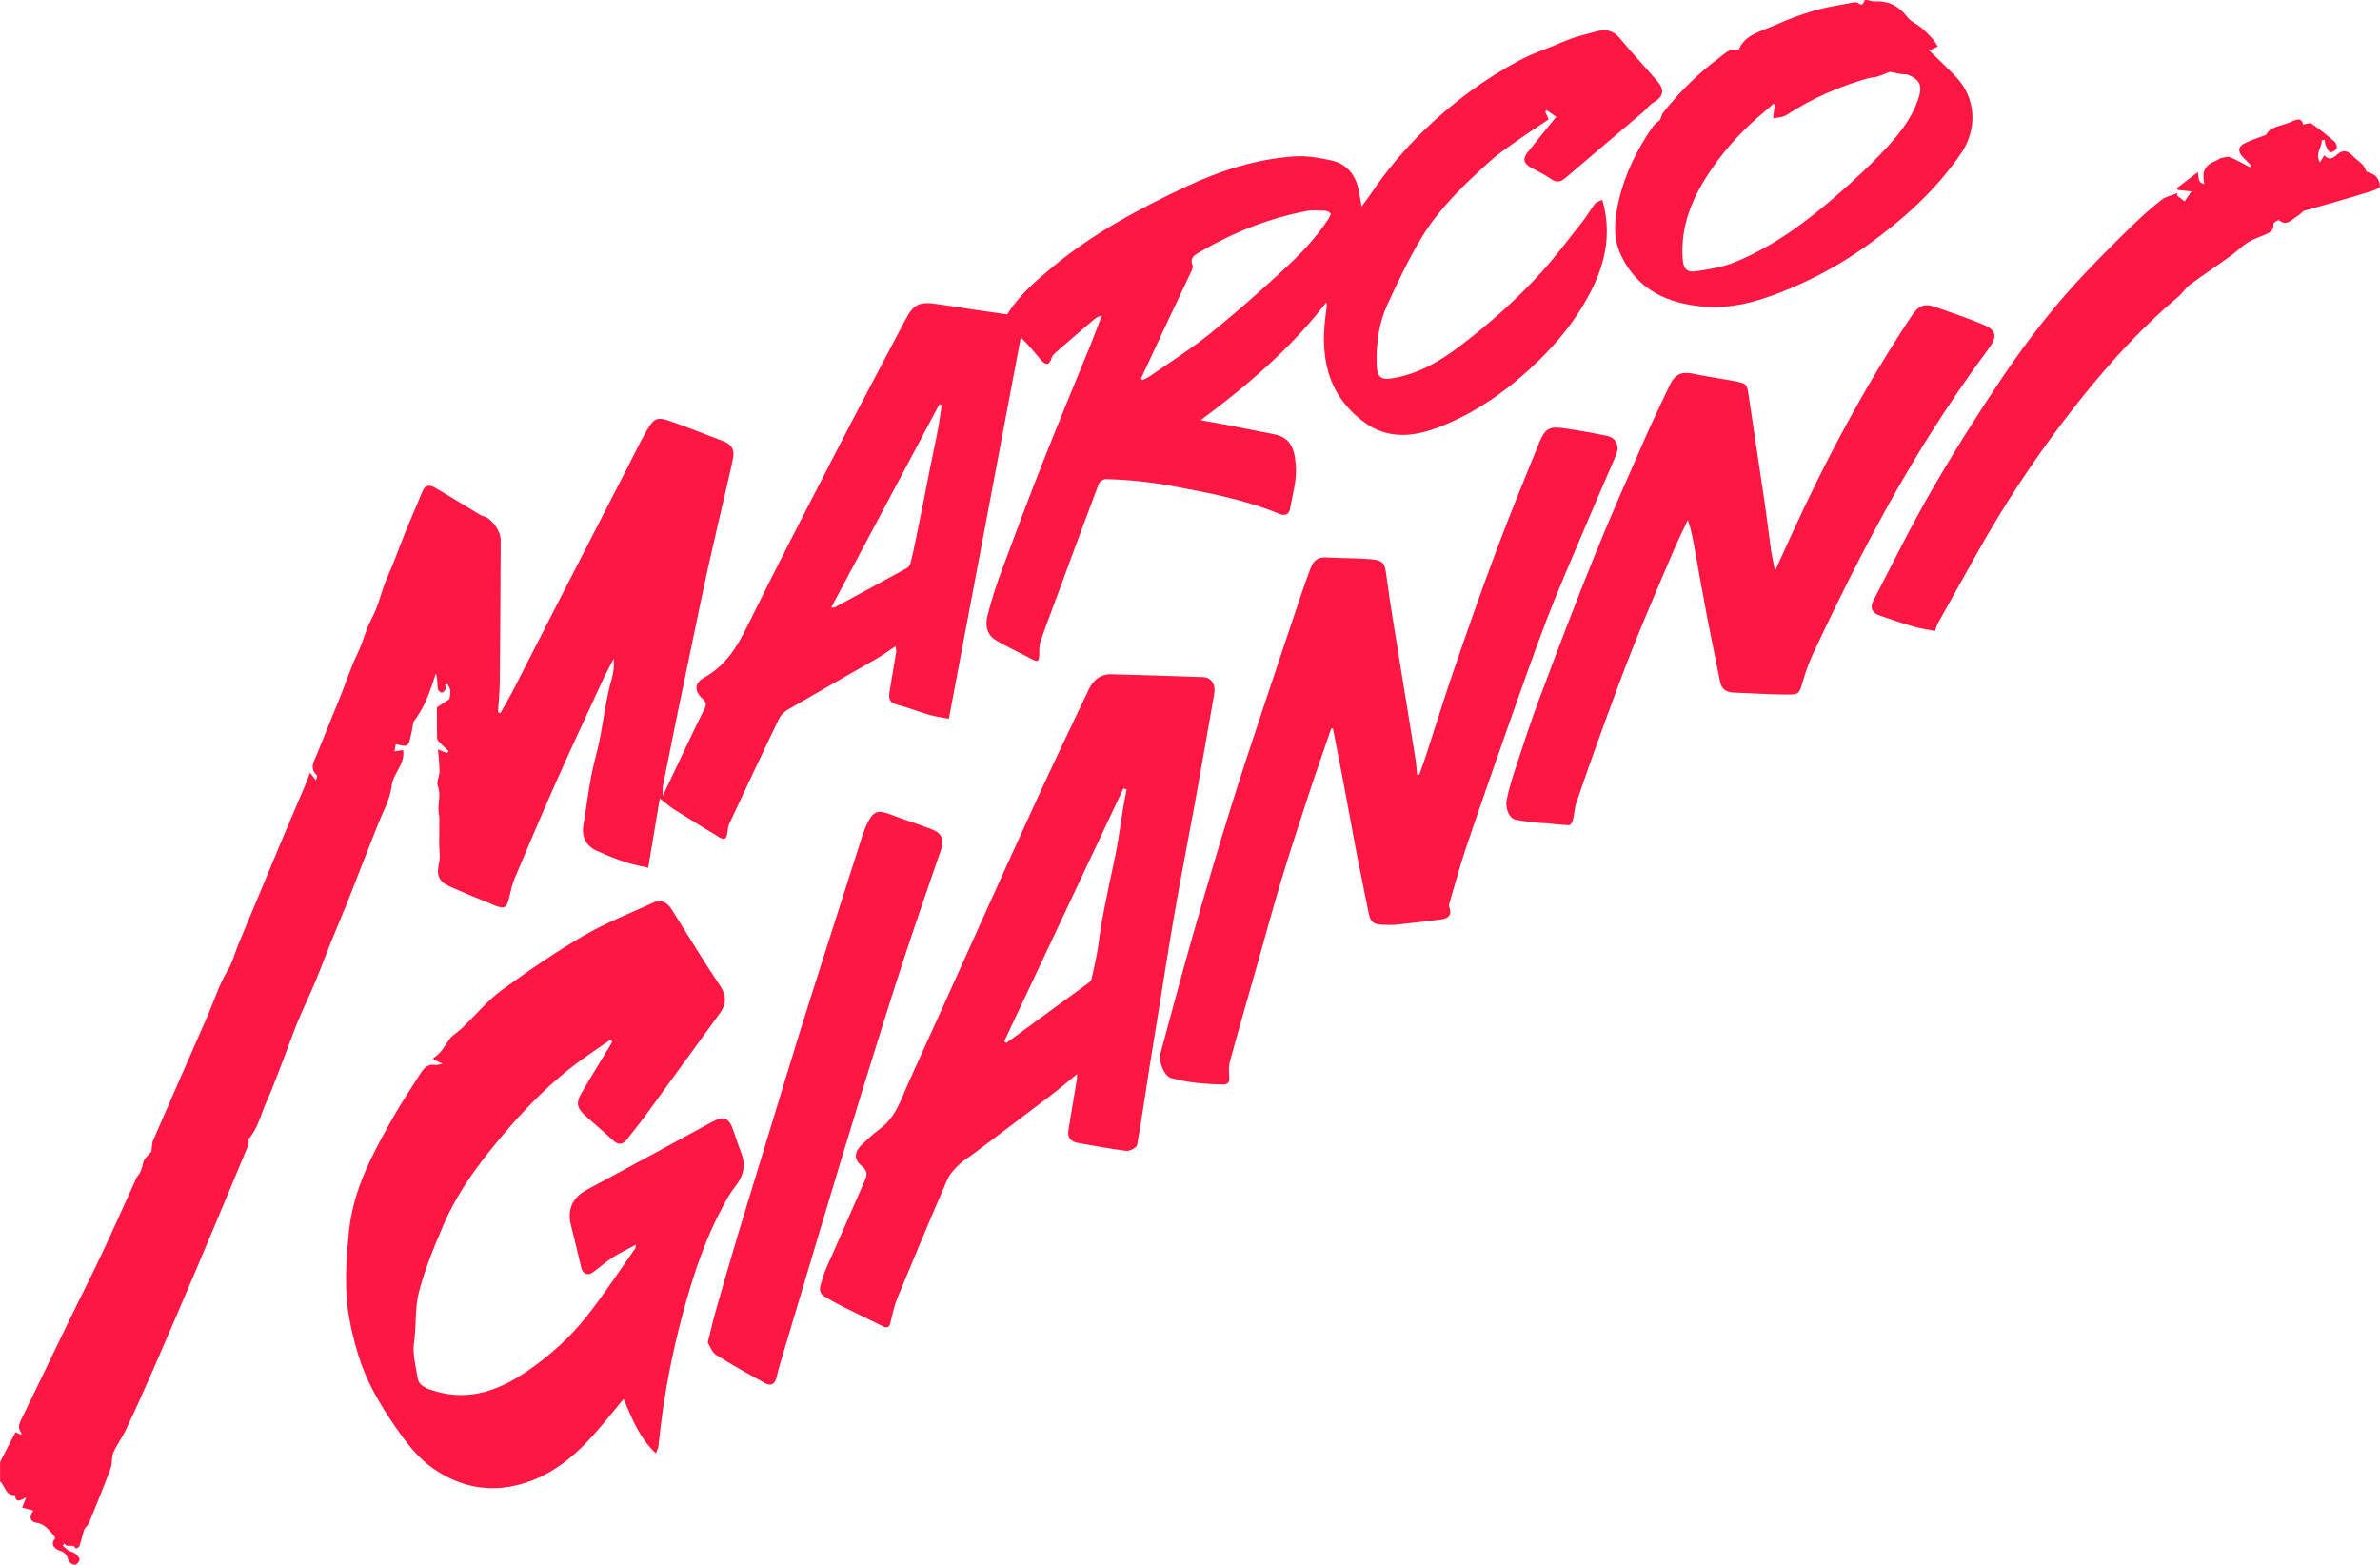 <svg class="img transition" fill="#fe1743" viewBox="0 0 398.81 262.2" xmlns="http://www.w3.org/2000/svg"><path d="m0 245.04c.62-1.21 1.23-2.41 1.85-3.61.24-.46.49-.91.77-1.43.32.16.6.3.89.45.05-.16.11-.28.08-.31-.6-.71-.45-1.39-.07-2.18 2.7-5.53 5.36-11.09 8.05-16.63 1.79-3.69 3.66-7.33 5.41-11.04 2-4.25 3.91-8.55 5.85-12.82.02-.04 0-.1.03-.13.68-.71.94-1.55 1.14-2.52.14-.71.94-1.3 1.37-1.83.1-.66.06-1.35.3-1.91 3-6.93 6.05-13.84 9.08-20.76 1.13-2.59 1.97-5.35 3.42-7.74.84-1.38 1.15-2.84 1.74-4.25 2.56-6.08 5.07-12.18 7.62-18.26 1.21-2.88 2.45-5.75 3.67-8.63.23-.56.43-1.13.74-1.97.44.57.64.84 1.01 1.31.09-.43.25-.76.17-.83-1.39-1.24-.44-2.46.03-3.65 1.26-3.2 2.59-6.37 3.88-9.57.96-2.4 1.75-4.89 2.88-7.21.93-1.92 1.37-4.03 2.37-5.86 1.24-2.28 1.65-4.83 2.72-7.15 1.08-2.38 1.92-4.87 2.9-7.29.93-2.31 1.96-4.58 2.89-6.88.43-1.08 1.23-1.12 2.01-.66 2.63 1.52 5.22 3.13 7.83 4.7.16.09.37.09.55.16 1.36.53 2.73 2.52 2.72 3.99-.04 7.89-.07 15.78-.15 23.67-.02 1.72-.2 3.44-.31 5.17.14.05.28.09.41.14.7-1.25 1.44-2.49 2.1-3.76 2.54-4.94 5.04-9.89 7.58-14.83 3.91-7.62 7.83-15.23 11.75-22.84.94-1.83 1.82-3.7 2.84-5.49 1.44-2.54 1.81-2.86 4.41-1.94 2.95 1.04 5.84 2.21 8.77 3.32 1.25.48 1.81 1.42 1.56 2.69-.48 2.39-1.06 4.75-1.61 7.13-.89 3.87-1.81 7.74-2.67 11.62-.88 4.01-1.7 8.03-2.54 12.05-.92 4.4-1.83 8.81-2.74 13.21-.75 3.68-1.49 7.36-2.22 11.05-.08.41-.01.84-.01 1.63 1.43-3.01 2.68-5.65 3.93-8.28 1-2.09 1.98-4.18 3.03-6.24.35-.69.37-1.12-.26-1.69-1.46-1.32-1.46-2.66.25-3.61 3.47-1.94 5.4-4.95 7.11-8.41 4.87-9.88 9.94-19.66 14.99-29.45 3.81-7.38 7.72-14.71 11.58-22.07 1.42-2.71 2.37-3.12 5.67-2.6 3.8.6 7.6 1.13 11.4 1.69 1.99-3.2 4.8-5.63 7.65-7.99 6.78-5.62 14.5-9.74 22.43-13.47 5.68-2.67 11.65-4.56 17.94-5.02 2.05-.15 4.19.2 6.22.65 2.9.63 4.35 2.72 4.77 5.59.09.58.2 1.16.38 2.15.71-.97 1.2-1.6 1.65-2.26 2.62-3.89 5.62-7.43 9.01-10.7 4.73-4.55 9.94-8.39 15.7-11.48 1.43-.77 2.97-1.4 4.52-1.98 1.9-.71 3.74-1.67 5.75-2.19.92-.24 1.84-.48 2.76-.74 1.58-.44 2.82-.15 3.94 1.22 2 2.46 4.21 4.75 6.26 7.18 1.27 1.51.94 2.59-.75 3.57-.61.36-1.05 1.02-1.6 1.49-4.29 3.65-8.61 7.27-12.89 10.95-.86.74-1.54 1.1-2.61.33-1.05-.76-2.27-1.29-3.41-1.94-1.18-.68-1.37-1.45-.52-2.52 1.53-1.95 3.11-3.87 4.8-5.95-.47-.33-1.02-.72-1.58-1.11-.09.09-.18.17-.27.25.16.36.33.71.59 1.28-1.64 1.1-3.3 2.17-4.91 3.31-1.65 1.17-3.35 2.28-4.84 3.63-4.36 3.93-8.64 7.99-11.67 13.07-2.12 3.54-3.89 7.31-5.62 11.06-1.44 3.13-1.88 6.52-1.78 9.97.07 2.17.64 2.68 2.75 2.33 4.11-.7 7.62-2.69 10.89-5.15 5.04-3.8 9.77-7.97 14-12.65 2.45-2.72 4.65-5.67 6.92-8.54.72-.92 1.3-1.95 2-2.89.19-.25.6-.34 1.24-.67 2.04 7.07-.26 13.03-3.76 18.58-1.92 3.03-4.31 5.86-6.89 8.37-4.59 4.46-9.72 8.26-15.7 10.75-2.85 1.18-5.82 2.08-8.93 1.56-1.41-.23-2.88-.79-4.06-1.59-3.22-2.18-5.57-5.18-6.61-8.94-.91-3.28-.81-6.68-.32-10.05.07-.46.14-.92.04-1.5-5.88 7.65-13.1 13.83-21.07 19.77 1.58.28 2.76.48 3.93.7 2.75.53 5.5 1.07 8.25 1.62 2.87.57 3.56 2.25 3.78 5.44.16 2.33-.57 4.73-.98 7.09-.17.98-.87 1.22-1.78.84-5.69-2.35-11.71-3.49-17.71-4.62-3.74-.71-7.55-1.1-11.37-1.21-.41-.01-1.07.45-1.21.84-2.4 6.33-4.73 12.69-7.07 19.04-.9 2.44-1.84 4.86-2.67 7.32-.24.72-.21 1.54-.22 2.32-.01.79-.14 1.24-1.05.75-2.05-1.09-4.16-2.06-6.16-3.23-1.58-.92-1.88-2.54-1.46-4.15.62-2.41 1.36-4.79 2.22-7.13 2.32-6.27 4.67-12.53 7.12-18.74 2.62-6.64 5.38-13.23 8.06-19.84.58-1.43 1.1-2.88 1.77-4.64-.62.31-.95.4-1.2.61-2.23 1.9-4.44 3.81-6.64 5.73-.25.23-.51.53-.6.85-.36 1.32-1.05 1.14-1.74.35-1.05-1.21-2.01-2.51-3.41-3.81-3.99 21.18-7.99 42.37-12.05 63.89-.93-.18-2.11-.32-3.24-.64-1.85-.53-3.63-1.26-5.49-1.73-1.35-.34-1.36-1.21-1.2-2.21.35-2.19.74-4.38 1.1-6.57.04-.23-.04-.48-.09-1.01-1.12.75-2.05 1.43-3.04 2.01-5.03 2.9-10.09 5.75-15.1 8.67-.59.35-1.15.95-1.45 1.57-2.79 5.79-5.53 11.61-8.25 17.43-.23.49-.29 1.07-.36 1.62-.13 1.02-.52 1.24-1.36.72-2.51-1.55-5.04-3.06-7.53-4.64-.79-.5-1.49-1.14-2.43-1.86-.64 3.81-1.27 7.58-1.94 11.6-1.11-.26-2.46-.47-3.75-.9-1.66-.55-3.29-1.21-4.87-1.93-1.86-.85-2.58-2.36-2.23-4.4.66-3.85 1.06-7.78 2.09-11.54 1.18-4.32 1.43-8.8 2.7-13.08.29-.99.37-2.04.28-3.19-.65 1.28-1.35 2.54-1.94 3.83-2.51 5.44-5.05 10.87-7.49 16.35s-4.79 11-7.12 16.53c-.44 1.03-.69 2.15-.95 3.25-.44 1.85-.77 2.08-2.52 1.37-2.51-1.01-5.01-2.05-7.47-3.15-1.9-.85-2.24-1.95-1.77-3.96.24-1.03 0-2.17.01-3.26 0-1.38.04-2.76.03-4.15 0-.56-.18-1.12-.16-1.68.04-1.28.39-2.51-.11-3.83-.25-.66.3-1.59.3-2.4 0-1.2-.16-2.4-.26-3.67.57.23 1.04.41 1.5.6l.3-.3c-.54-.51-1.09-1.01-1.6-1.55-.18-.18-.35-.46-.35-.7-.03-1.78-.02-3.56-.02-5.11.9-.59 1.59-1.04 2.09-1.37.07-.6.21-1.03.15-1.44-.05-.39-.3-.74-.47-1.11-.14.05-.28.11-.41.16.05.22.22.51.14.65-.15.28-.46.66-.68.65-.24 0-.65-.39-.68-.65-.09-.82-.03-1.64-.32-2.55-.93 2.73-1.71 5.47-3.75 8.06-.16.79-.32 2.06-.68 3.27-.39 1.32-1.41.56-2.31.53-.04.3-.1.66-.19 1.18.57-.09.96-.16 1.43-.23.43 2.35-1.67 3.85-1.92 6.06-.25 2.25-1.51 4.38-2.35 6.56-.86 2.21-1.74 4.42-2.61 6.63-.86 2.19-1.7 4.4-2.58 6.59-.89 2.22-1.85 4.42-2.74 6.64-.88 2.19-1.69 4.4-2.6 6.57-.92 2.2-1.98 4.35-2.88 6.55-.89 2.17-1.65 4.38-2.49 6.56-.87 2.24-1.69 4.51-2.68 6.7-.95 2.09-1.39 4.45-3.06 6.37 0 .18.12.64-.02.98-2.89 6.96-5.8 13.92-8.74 20.87-2.35 5.54-4.73 11.07-7.13 16.58-1.5 3.43-3.03 6.85-4.63 10.23-.62 1.32-1.53 2.51-2.11 3.85-.34.78-.16 1.78-.45 2.6-1.14 3.07-2.37 6.11-3.62 9.14-.2.48-.69.84-.86 1.26-.25.9-.48 1.81-.77 2.7-.06.18-.39.27-.6.4-.38-.99-1.49-.01-1.91-.88-.09.12-.19.25-.27.37.32.27.62.59.97.81.33.2.77.25 1.07.48.34.27.74.67.77 1.04.02.29-.48.88-.75.88-.38 0-1-.36-1.08-.68-.23-.89-.56-1.41-1.55-1.72-.5-.16-1.71-.87-.73-2 .06-.07-.16-.46-.32-.64-.8-.91-1.49-1.84-2.9-2.04-.96-.14-1.18-1.03-.4-2-.69-.19-1.26-.35-1.89-.51.2-.49.39-.97.68-1.71-.97.5-1.76 1.03-1.87-.38-1.65.12-1.64-1.56-2.51-2.29 0-1.07 0-2.12 0-3.18h-.01zm191.19-181.58c.09.08.18.16.26.24.38-.19.78-.35 1.13-.59 3.36-2.34 6.85-4.52 10.03-7.08 4.26-3.42 8.35-7.04 12.37-10.74 2.83-2.61 5.54-5.38 7.65-8.65.17-.27.42-.77.32-.89-.22-.25-.64-.43-.98-.44-1.01-.04-2.04-.14-3.02.05-6.35 1.22-12.27 3.57-17.84 6.83-.89.52-1.77.94-1.28 2.26.12.3-.09.78-.25 1.12-1.44 3.08-2.92 6.16-4.37 9.24-1.35 2.88-2.68 5.76-4.02 8.64zm-33.4 4.42c-.13-.04-.25-.09-.38-.13-6.02 11.31-12.04 22.62-18.12 34.05.36 0 .46.03.53 0 4.03-2.18 8.07-4.36 12.09-6.57.27-.15.56-.48.64-.78.35-1.34.63-2.69.91-4.05.44-2.1.86-4.2 1.28-6.31.37-1.87.72-3.75 1.1-5.61.43-2.15.91-4.29 1.32-6.45.26-1.37.43-2.76.64-4.15z"/><path d="m313 .01c.36.08.73.25 1.09.23 2.37-.15 4.14.79 5.57 2.67.57.75 1.59 1.14 2.34 1.77.67.56 1.27 1.2 1.86 1.85.34.38.58.84.86 1.26-.43.2-.85.41-1.43.68 1.51 1.48 3.05 2.91 4.49 4.43 3.32 3.51 3.66 8.67.82 12.82-4.18 6.12-9.57 10.96-15.54 15.27-3.82 2.76-7.87 5.08-12.16 6.95-4.91 2.14-9.96 3.91-15.45 3.44-6.05-.52-11.08-2.81-13.83-8.62-1.41-2.99-1.08-6.06-.35-9.2 1.05-4.54 3.09-8.58 5.71-12.37.33-.48.88-.81 1.19-1.09.21-.5.32-.99.6-1.34 2.72-3.39 5.77-6.45 9.27-9.04.56-.41 1.07-.92 1.69-1.23.4-.2.94-.14 1.67-.22.94-2.46 3.72-3.01 6.05-4.06 2.16-.98 4.41-1.81 6.69-2.47 2.12-.61 4.33-.92 6.51-1.34.23-.05.55 0 .74.14.75.55.87-.06 1.09-.54.16.01.34.01.51.01zm-15.75 17.31c-.61.53-1.13 1.02-1.68 1.48-3.29 2.72-6.18 5.81-8.61 9.31-3.17 4.57-5.41 9.48-5 15.25.11 1.57.62 2.33 2.16 2.11 2.26-.32 4.6-.71 6.69-1.58 6.46-2.66 12-6.8 17.22-11.37 2.5-2.19 4.95-4.45 7.24-6.85 2.53-2.65 4.93-5.45 6.15-9.03.74-2.18.41-3.21-1.61-4.08-.39-.17-.87-.09-1.31-.16-.63-.11-1.26-.25-1.81-.36-.66.25-1.37.56-2.1.79-.5.16-1.04.15-1.55.29-4.86 1.36-9.43 3.38-13.67 6.15-.61.4-1.5.39-2.26.58.09-.72.18-1.43.26-2.15 0-.03-.03-.07-.15-.37z"/><path d="m102.28 174.24c-2.17 1.53-4.4 2.96-6.49 4.59-5.29 4.13-9.77 9.08-13.94 14.31-3.01 3.78-5.69 7.79-7.59 12.23-1.55 3.63-3.06 7.33-4.06 11.14-.71 2.7-.41 5.66-.82 8.46-.3 2.07.32 3.99.61 5.95.21 1.43 1.8 1.89 3.14 2.27 5.62 1.6 10.52-.23 15.07-3.32 3.89-2.64 7.39-5.79 10.28-9.49 2.81-3.59 5.32-7.42 7.96-11.16.06-.09.05-.23.14-.65-1.43.77-2.72 1.38-3.9 2.14-1.17.75-2.21 1.69-3.34 2.5-.86.63-1.69.27-1.94-.78-.57-2.38-1.12-4.76-1.73-7.13-.66-2.6.27-4.63 2.64-5.91 6.98-3.74 13.93-7.52 20.88-11.31 2.08-1.13 2.94-.85 3.71 1.39.44 1.28.86 2.58 1.34 3.84.83 2.16.23 3.96-1.17 5.7-.84 1.05-1.46 2.27-2.1 3.47-3.4 6.39-5.46 13.25-7.22 20.22-1.62 6.45-2.76 12.97-3.4 19.59-.03.35-.24.69-.45 1.27-2.78-2.62-4.01-5.88-5.41-9.12-1.35 1.64-2.58 3.15-3.84 4.65-3.32 3.95-7.05 7.43-12.01 9.19-5.74 2.03-11.15 1.25-16.16-2.27-2.7-1.9-4.56-4.48-6.41-7.16-2.54-3.7-4.77-7.56-6.05-11.84-.94-3.12-1.71-6.37-1.93-9.59-.25-3.69 0-7.45.39-11.14.43-4.13 1.76-8.08 3.56-11.82 1.25-2.62 2.65-5.17 4.1-7.68 1.38-2.39 2.92-4.69 4.4-7.02.57-.89 1.28-1.51 2.46-1.3.25.04.54-.09 1.17-.21-.73-.35-1.14-.53-1.52-.71 0-.12-.03-.26 0-.28 1.27-.73 1.87-2.01 2.68-3.14.41-.57 1.09-.96 1.63-1.43.32-.27.62-.56.92-.85 2.02-1.97 3.85-4.2 6.1-5.85 4.44-3.24 9-6.38 13.75-9.15 3.79-2.21 7.92-3.83 11.92-5.66 1.1-.5 2.14 0 2.95 1.3 1.9 3.03 3.78 6.07 5.68 9.09.81 1.29 1.71 2.53 2.51 3.82.92 1.47.94 2.9-.14 4.37-4.08 5.57-8.1 11.17-12.17 16.74-1.11 1.52-2.28 2.99-3.45 4.46-.71.9-1.45.95-2.32.13-1.53-1.43-3.15-2.77-4.7-4.18-1.29-1.18-1.52-2.08-.65-3.6 1.56-2.73 3.24-5.39 4.87-8.09.13-.21.24-.44.36-.66-.1-.11-.21-.21-.3-.32z"/><path d="m180.52 179.96c-1.64 1.34-2.99 2.5-4.4 3.57-4.33 3.3-8.68 6.57-13.03 9.84-.8.61-1.7 1.11-2.41 1.81-.75.74-1.54 1.56-1.95 2.51-2.84 6.57-5.62 13.18-8.35 19.81-.55 1.33-.84 2.78-1.18 4.19-.22.9-.68.86-1.35.52-2.19-1.08-4.39-2.13-6.56-3.22-1.08-.54-2.15-1.12-3.16-1.76-1.28-.8-.54-2.01-.3-2.93.37-1.42 1.07-2.76 1.66-4.11 1.8-4.12 3.63-8.23 5.42-12.35.37-.84.54-1.6-.45-2.39-1.43-1.15-1.35-2.4 0-3.68.95-.9 1.91-1.81 2.97-2.58 2.72-1.99 3.59-5.1 4.88-7.93 3.88-8.49 7.7-17 11.54-25.51 3.31-7.31 6.6-14.64 9.96-21.93 2.82-6.11 5.71-12.2 8.62-18.26.73-1.53 1.93-2.62 3.8-2.57 5.12.15 10.25.28 15.37.48 1.42.06 2.14 1.26 1.86 2.84-1.11 6.28-2.2 12.57-3.34 18.84-1.03 5.67-2.15 11.32-3.15 17-.88 4.98-1.65 9.99-2.46 14.99-.63 3.88-1.27 7.75-1.88 11.62-.69 4.37-1.3 8.76-2.09 13.12-.08.44-1.22 1.05-1.79.98-2.73-.33-5.43-.86-8.15-1.33-1.18-.21-1.77-.9-1.57-2.12.45-2.8.93-5.59 1.39-8.39.04-.25.04-.49.08-1.06zm8.27-47.67c-.18-.05-.37-.11-.55-.16-6.66 14.12-13.31 28.25-19.97 42.38.12.09.23.18.35.27 4.61-3.36 9.22-6.73 13.82-10.1.2-.14.4-.38.46-.61.36-1.55.71-3.11.99-4.68.27-1.53.41-3.08.68-4.61.36-2.02.77-4.03 1.18-6.03.45-2.19.96-4.37 1.37-6.56.4-2.17.68-4.37 1.04-6.55.18-1.13.42-2.24.63-3.35z"/><path d="m223.08 122.06c-1.26 3.68-2.56 7.34-3.77 11.03-1.58 4.81-3.15 9.61-4.62 14.46-1.37 4.51-2.58 9.06-3.87 13.59-1.58 5.58-3.2 11.14-4.73 16.74-.23.86-.18 1.83-.1 2.74.11 1.16-.76 1.12-1.36 1.11-1.66-.03-3.32-.16-4.97-.37-1.14-.14-2.27-.43-3.4-.7-1.12-.26-2.19-2.71-1.79-4.19 1.82-6.73 3.62-13.46 5.53-20.16 1.98-6.92 4.03-13.83 6.16-20.71 1.78-5.75 3.7-11.46 5.59-17.18 2.08-6.29 4.2-12.57 6.31-18.85.49-1.45.99-2.9 1.54-4.32.59-1.53 1.33-1.92 2.96-1.83 2.23.12 4.48.1 6.71.26 2.4.17 2.75.5 3.01 2.54.65 4.93 1.49 9.85 2.28 14.76.86 5.34 1.75 10.68 2.6 16.03.15.92.21 1.86.3 2.79.12 0 .25 0 .37.01.37-1.05.76-2.08 1.1-3.13 1.59-4.88 3.1-9.79 4.77-14.64 2.31-6.72 4.66-13.44 7.16-20.09 2.24-5.96 4.67-11.85 7.05-17.74.96-2.38 1.73-2.82 4.2-2.44 2.41.36 4.82.77 7.21 1.28 1.55.33 2.1 1.79 1.46 3.27-2.01 4.63-4.02 9.26-5.98 13.92-1.9 4.49-3.85 8.96-5.59 13.51-2.19 5.74-4.23 11.54-6.27 17.33-2.47 7-4.92 14.01-7.3 21.05-1.05 3.12-1.9 6.31-2.83 9.48-.04.13 0 .29.05.42.48 1.24-.11 1.87-1.26 2.03-2.59.35-5.18.64-7.78.91-.69.07-1.39 0-2.09 0-1.59-.02-2.1-.48-2.39-1.99-.62-3.21-1.32-6.4-1.94-9.6-.74-3.85-1.42-7.71-2.15-11.57-.61-3.24-1.26-6.48-1.89-9.72-.1 0-.19 0-.28 0z"/><path d="m297.43 95.67c1.05-2.28 1.96-4.29 2.88-6.3 5.79-12.66 12.35-24.89 20.06-36.5 1.13-1.71 2.13-2.06 4.02-1.4 2.64.93 5.29 1.84 7.88 2.9 2.3.94 2.45 2.03 1 4-4.7 6.36-9.08 12.94-13.12 19.75-5.98 10.09-11.23 20.56-16.22 31.16-.73 1.54-1.32 3.16-1.8 4.79-.66 2.26-.6 2.35-3.01 2.32-2.89-.04-5.78-.21-8.67-.33-1.17-.05-1.97-.55-2.22-1.81-.68-3.47-1.42-6.93-2.09-10.41-.78-4.08-1.5-8.16-2.24-12.25-.26-1.44-.51-2.89-1.08-4.43-.75 1.58-1.54 3.14-2.23 4.75-2.26 5.3-4.55 10.59-6.7 15.94-1.82 4.53-3.49 9.11-5.17 13.7-1.57 4.29-3.08 8.6-4.56 12.91-.33.98-.36 2.05-.61 3.07-.07.29-.42.76-.63.75-1.25-.04-2.49-.21-3.74-.32-.33-.03-.67-.02-1.01-.05-1.42-.17-2.86-.25-4.25-.56-1.01-.23-1.74-1.86-1.43-3.38.38-1.88.96-3.72 1.56-5.54 1.29-3.89 2.55-7.78 4-11.62 2.96-7.88 5.94-15.76 9.1-23.56 2.69-6.65 5.61-13.21 8.49-19.79 1.31-3 2.76-5.95 4.16-8.92.87-1.84 1.96-2.33 3.93-1.91 1.6.34 3.23.59 4.84.87.73.13 1.47.25 2.19.39 2 .41 1.98.49 2.26 2.4.84 5.79 1.75 11.58 2.6 17.37.41 2.77.72 5.55 1.12 8.33.15 1.11.41 2.21.7 3.68z"/><path d="m389.05 23.49c.09 1.18-1.17 2.18-.31 3.72.31-.5.5-.81.74-1.19.72.81 1.38.6 2.09-.07.85-.82 1.72-.83 2.58.09.53.57 1.22 1 1.76 1.57.29.3.41.75.63 1.14.48.22 1.17.37 1.58.79.4.41.65 1.09.69 1.67.02.22-.7.59-1.13.73-2.2.69-4.42 1.34-6.63 1.98-1.64.48-3.3.91-4.94 1.4-.25.07-.42.37-.65.53-.55.41-1.12.8-1.68 1.19-.67.45-1.27.39-1.9-.15-.09-.07-.92.41-.91.6.09 1.23-.77 1.55-1.62 1.92-.89.39-1.85.69-2.67 1.21-1.01.64-1.86 1.51-2.84 2.22-2.28 1.65-4.63 3.21-6.89 4.88-.71.53-1.19 1.36-1.87 1.94-7.23 6.1-13.41 13.18-19.11 20.66-5.38 7.05-10.25 14.47-14.59 22.22-2.21 3.97-4.44 7.93-6.65 11.9-.18.32-.27.7-.49 1.3-1.14-.23-2.34-.38-3.48-.71-1.97-.57-3.92-1.21-5.85-1.9-1.23-.44-1.6-1.32-1-2.48 3.24-6.23 6.35-12.55 9.86-18.63 3.74-6.46 7.73-12.8 11.91-18.99 4.19-6.19 8.79-12.1 13.96-17.52 2.55-2.67 5.16-5.28 7.81-7.85 1.53-1.49 3.14-2.91 4.83-4.22.7-.54 1.69-.71 2.55-1.05v.41c.42.32.84.63 1.25.95.33-.48.66-.96 1.14-1.67-1.03-.11-1.66-.18-2.28-.25-.06-.1-.11-.2-.17-.3 1.1-.84 2.19-1.68 3.51-2.69.11.66.11 1.12.28 1.5.11.26.47.42.8.52-.39-2.26.06-3.15 2.02-3.95.27-.11.5-.34.76-.4.52-.11 1.13-.34 1.56-.16 1.14.46 2.21 1.1 3.31 1.67.07-.09.15-.18.23-.26-.48-.48-.96-.97-1.43-1.46-.86-.89-.79-1.74.32-2.29 1.08-.54 2.24-.89 3.62-1.43.63-1.39 2.54-1.46 4-2.09.59-.25 1.97-1.07 2.16.39.56-.08 1.15-.35 1.42-.17 1.34.93 2.62 1.95 3.85 3.01.28.24.5.89.36 1.18-.15.32-.85.7-1.1.59-.35-.17-.54-.73-.73-1.16-.12-.27-.12-.59-.17-.89-.16 0-.32.02-.48.04z"/><path d="m118.6 224.97c.48-1.93.84-3.54 1.29-5.13 1.18-4.15 2.38-8.31 3.62-12.45 1.67-5.55 3.38-11.09 5.07-16.63 1.81-5.93 3.6-11.87 5.44-17.79 1.45-4.67 2.95-9.33 4.43-13.99 2-6.28 4.01-12.55 6.02-18.82.23-.7.48-1.4.8-2.06 1.07-2.24 1.8-2.45 4.12-1.55 2.24.87 4.54 1.56 6.77 2.43 1.71.66 2.09 1.76 1.51 3.46-2.11 6.12-4.24 12.24-6.26 18.4-2.35 7.21-4.61 14.45-6.85 21.7-2.4 7.76-4.73 15.53-7.06 23.3-2.21 7.36-4.4 14.72-6.6 22.09-.28.95-.54 1.91-.77 2.87-.26 1.1-.89 1.54-1.89 1.01-2.8-1.53-5.59-3.09-8.28-4.79-.68-.43-.98-1.45-1.37-2.05z"/></svg>
